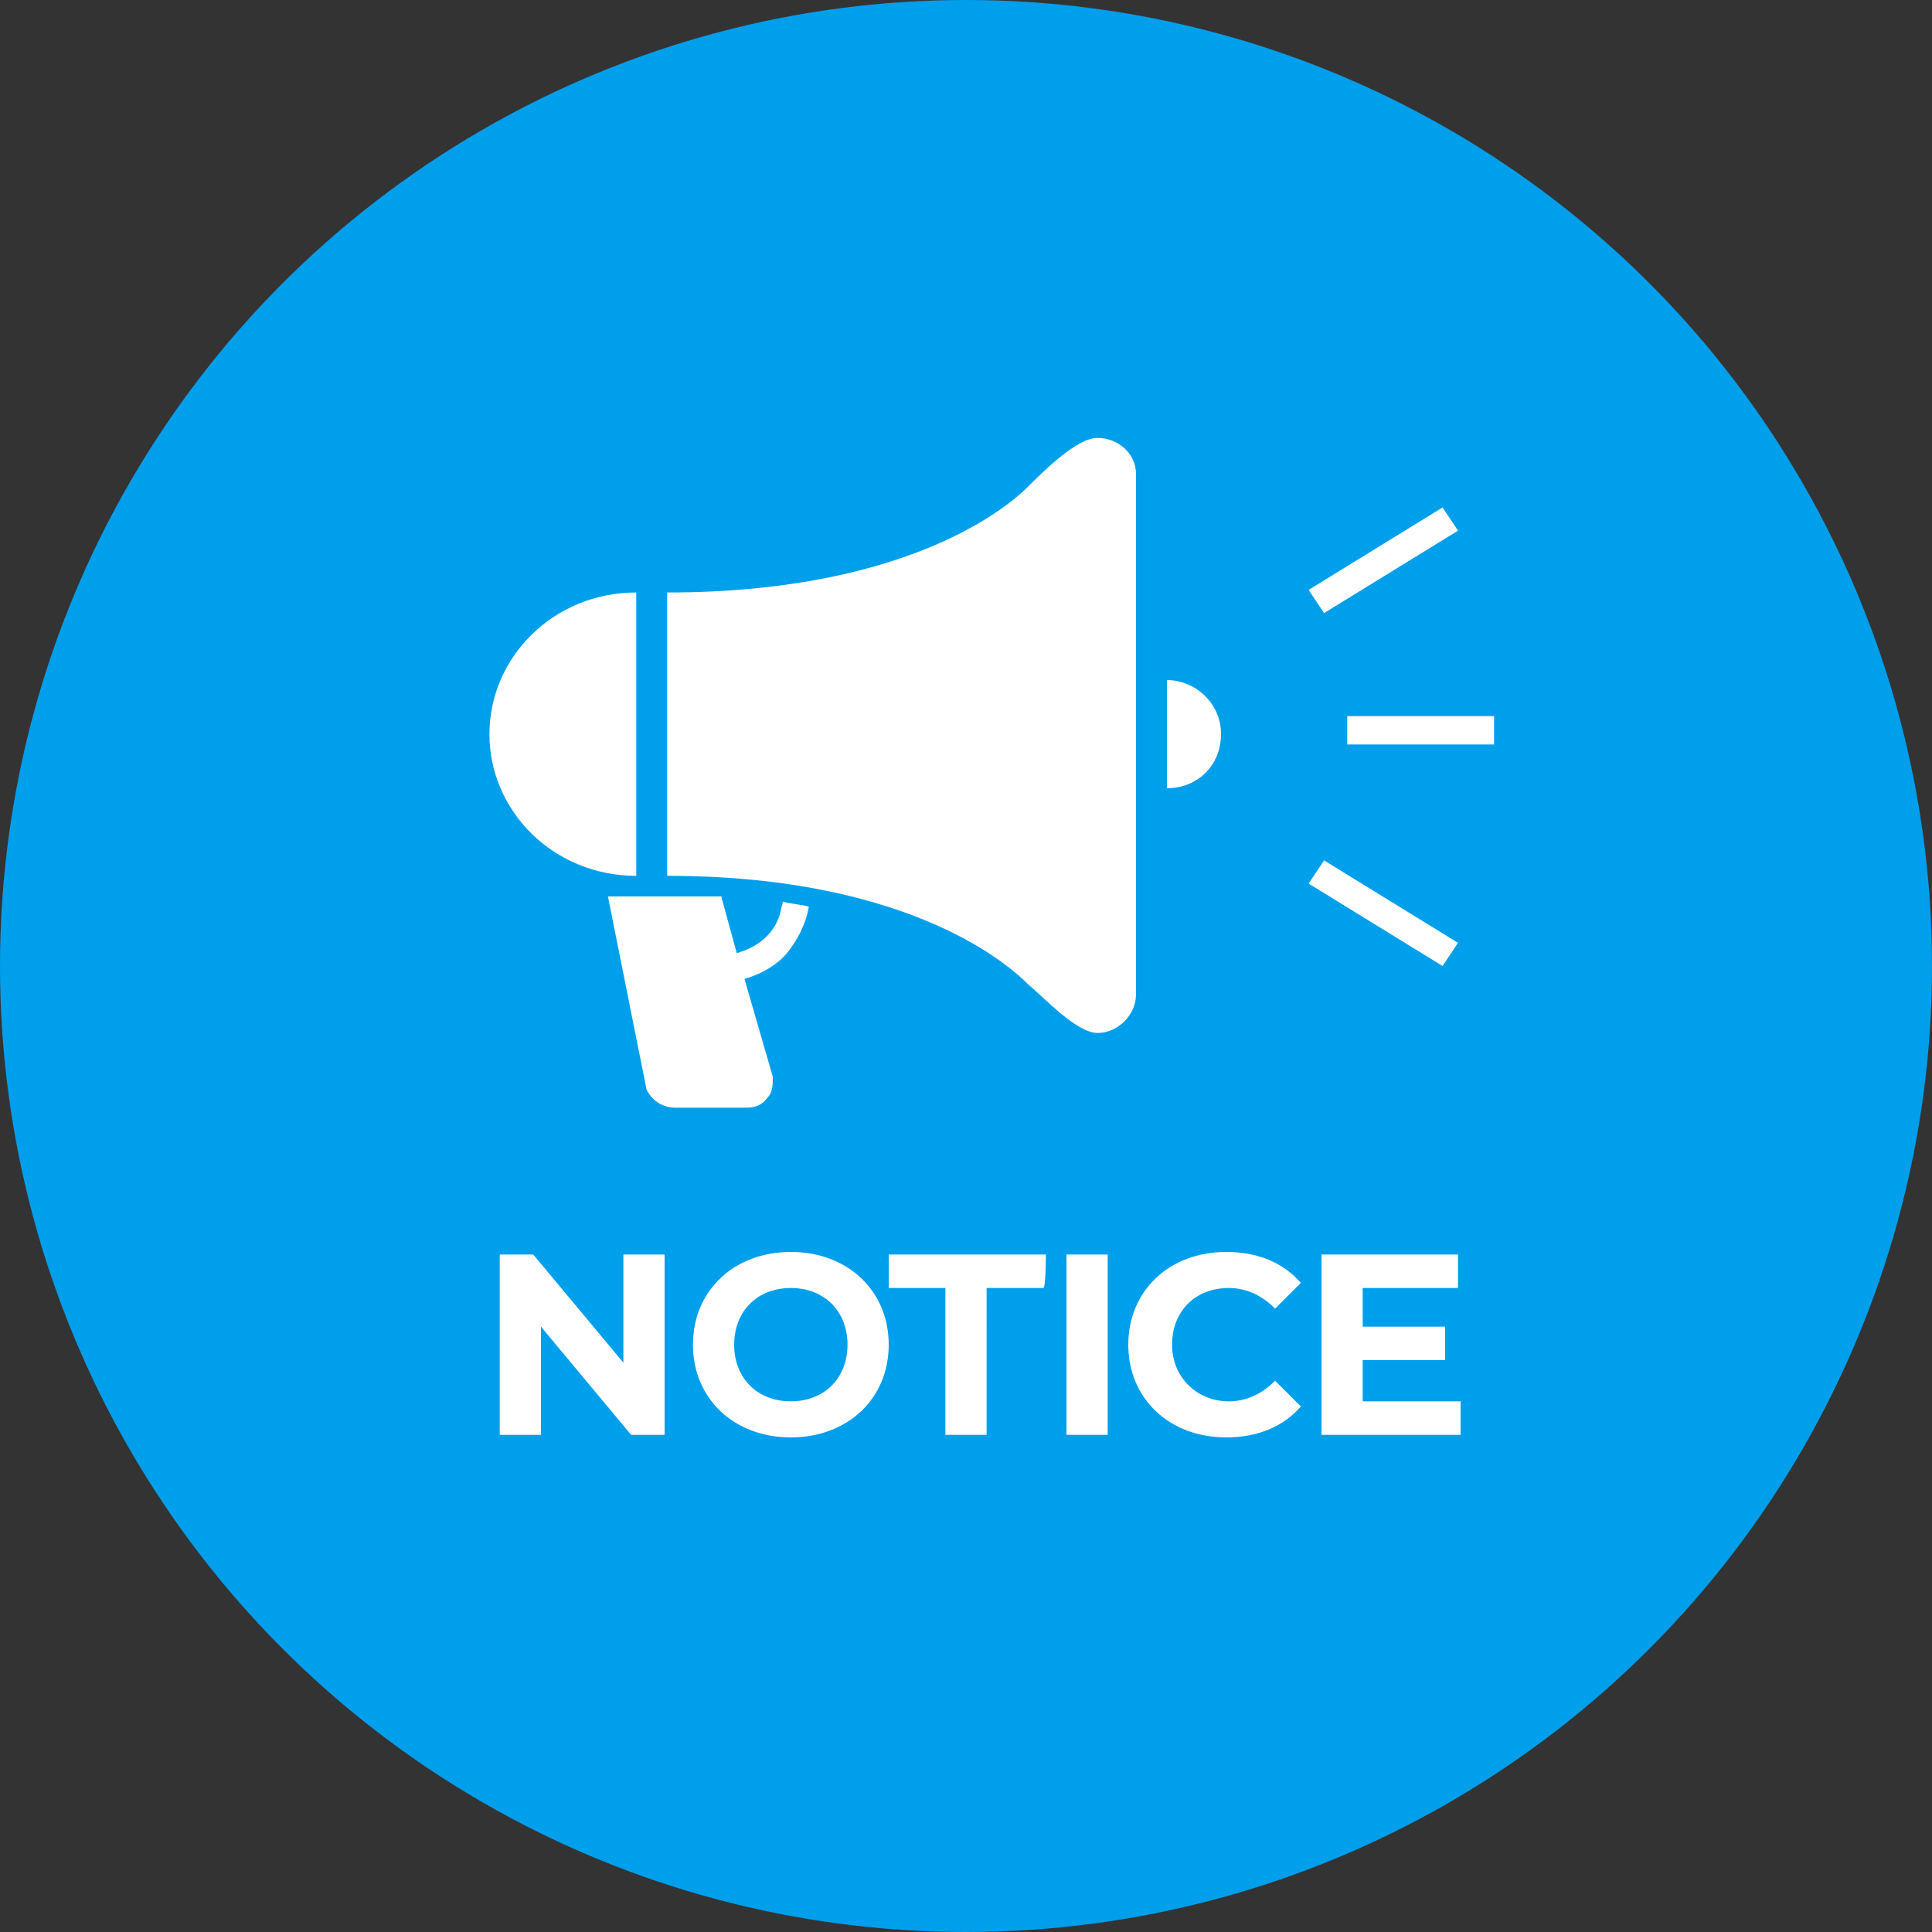 <?xml version="1.0" encoding="utf-8"?>
<!-- Generator: Adobe Illustrator 28.3.0, SVG Export Plug-In . SVG Version: 6.00 Build 0)  -->
<svg version="1.1" id="レイヤー_1" xmlns="http://www.w3.org/2000/svg" xmlns:xlink="http://www.w3.org/1999/xlink" x="0px"
	 y="0px" viewBox="0 0 75 75" style="enable-background:new 0 0 75 75;" xml:space="preserve">
<rect x="0" y="0" width="75" height="75" fill="#333333" stroke="none"/>
<style type="text/css">
	.st0{fill:#009FEB;}
	.st1{fill:#FFFFFF;}
</style>
<circle class="st0" cx="37.5" cy="37.5" r="37.5"/>
<path class="st1" d="M32.9,52.2c0,1.3-0.9,2.2-2.2,2.2s-2.2-0.9-2.2-2.2s0.9-2.2,2.2-2.2C32,50,32.9,50.9,32.9,52.2z M50.8,22.9
	l0.6,0.9l5.2-3.2L56,19.7L50.8,22.9z M45.3,30.6c1.2,0,2.1-0.9,2.1-2.1s-1-2.1-2.1-2.1V30.6z M19,28.5c0,3,2.5,5.5,5.7,5.5V23
	C21.5,23,19,25.5,19,28.5z M25.8,48.7h-1.6v4.2l-3.5-4.2h-1.3v7H21v-4.2l3.5,4.2h1.3V48.7z M26.2,43H29c0.3,0,0.6-0.1,0.8-0.4
	c0.2-0.2,0.2-0.5,0.2-0.8L28.9,38c0.7-0.2,1.4-0.6,1.8-1.2c0.3-0.4,0.6-1,0.7-1.6c-0.3-0.1-0.7-0.1-1-0.2c-0.1,0.3-0.1,0.5-0.2,0.7
	c-0.3,0.7-0.9,1.1-1.6,1.3L28,34.8h-4.4l1.5,7.5C25.3,42.7,25.7,43,26.2,43z M34.5,52.2c0-2.1-1.6-3.6-3.8-3.6s-3.8,1.5-3.8,3.6
	s1.6,3.6,3.8,3.6S34.5,54.3,34.5,52.2z M40.6,48.7h-6.1V50h2.2v5.7h1.6V50h2.2C40.6,50,40.6,48.7,40.6,48.7z M43,48.7h-1.6v7H43
	V48.7z M44.1,38.6V18.4c0-0.8-0.7-1.4-1.5-1.4s-2.1,1.3-2.7,1.9c-0.5,0.5-4.3,4.1-14,4.1v11c9.7,0,13.5,3.7,14,4.2
	c0.6,0.5,1.9,1.9,2.7,1.9S44.1,39.4,44.1,38.6z M45.5,52.2c0-1.3,0.9-2.2,2.2-2.2c0.7,0,1.3,0.3,1.8,0.8l1-1
	c-0.7-0.8-1.7-1.2-2.9-1.2c-2.2,0-3.8,1.5-3.8,3.6s1.6,3.6,3.8,3.6c1.2,0,2.2-0.4,2.9-1.2l-1-1c-0.5,0.5-1.1,0.8-1.8,0.8
	C46.5,54.4,45.5,53.5,45.5,52.2z M50.8,34.3l5.2,3.2l0.6-0.9l-5.2-3.2L50.8,34.3z M56.7,54.4h-3.8v-1.6h3.2v-1.3h-3.2V50h3.7v-1.3
	h-5.3v7h5.4C56.7,55.7,56.7,54.4,56.7,54.4z M58,27.8h-5.7v1.1H58V27.8z"/>
</svg>
